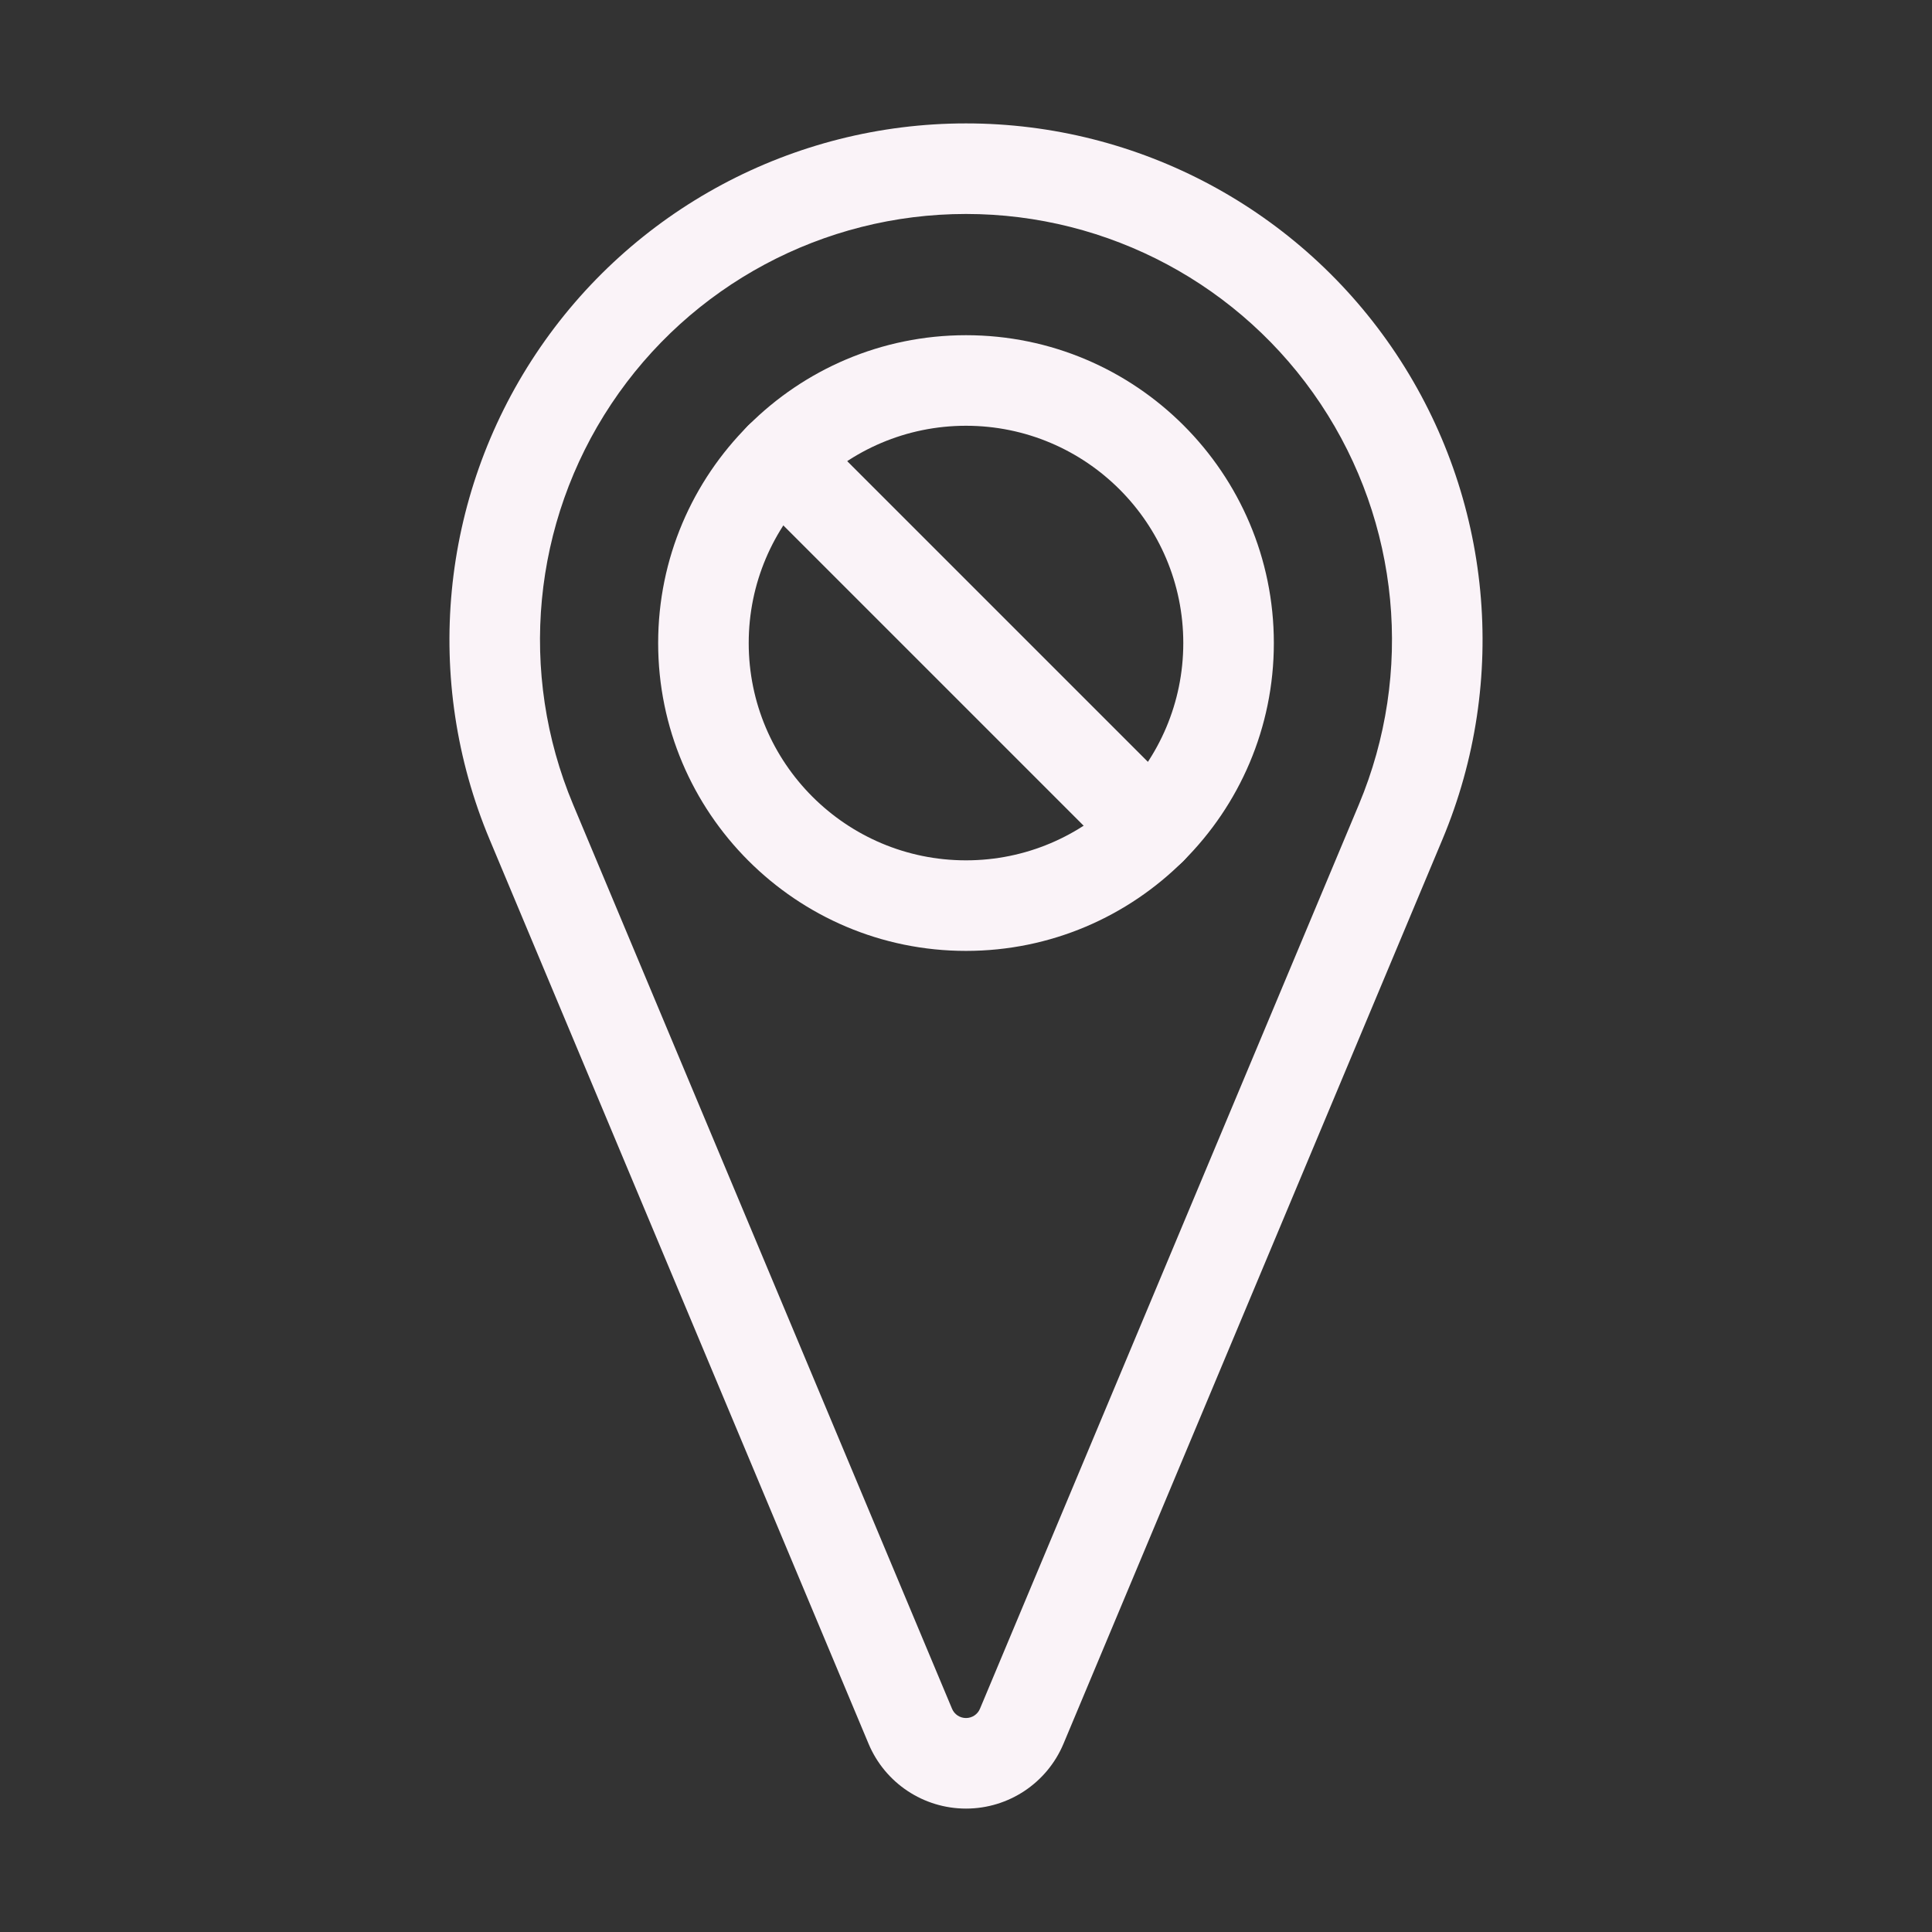 <?xml version="1.0" encoding="UTF-8"?>
<svg width="1200pt" height="1200pt" version="1.1" viewBox="0 0 1200 1200" xmlns="http://www.w3.org/2000/svg">
 <rect x="0" y="0" width="1200" height="1200" fill="#333333" stroke="none"/>
 <g fill="#faf3f8" fill-rule="evenodd">
  <path d="m895.91 521.4c41.512-99.039 30.711-212.25-28.762-301.65-59.477-89.398-159.71-143.1-267.07-143.1h-0.148c-107.36 0-207.6 53.699-267.07 143.1-59.477 89.398-70.273 202.61-28.762 301.65 86.852 207.3 184.73 440.77 235.39 561.71 10.238 24.375 34.086 40.238 60.523 40.238s50.289-15.863 60.523-40.238zm-51.863-21.75c34.199-81.676 25.312-175.01-23.738-248.74-49.051-73.727-131.7-118.01-220.24-118.01h-0.148c-88.539 0-171.19 44.289-220.24 118.01-49.051 73.727-57.938 167.06-23.738 248.74 86.887 207.3 184.73 440.77 235.39 561.71 1.461 3.488 4.875 5.738 8.664 5.738s7.199-2.25 8.664-5.738z"/>
  <path d="m600 208.2c-105.52 0-191.21 85.688-191.21 191.21 0 105.52 85.688 191.21 191.21 191.21s191.21-85.688 191.21-191.21c0-105.52-85.688-191.21-191.21-191.21zm0 56.25c74.477 0 134.96 60.488 134.96 134.96 0 74.477-60.488 134.96-134.96 134.96-74.477 0-134.96-60.488-134.96-134.96 0-74.477 60.488-134.96 134.96-134.96z"/>
  <path d="m464.51 304.31 230.59 230.59c10.988 10.988 28.801 10.988 39.789 0 10.988-10.988 10.988-28.801 0-39.789l-230.59-230.59c-10.988-10.988-28.801-10.988-39.789 0-10.949 10.988-10.949 28.801 0 39.789z"/>
 </g>
</svg>
